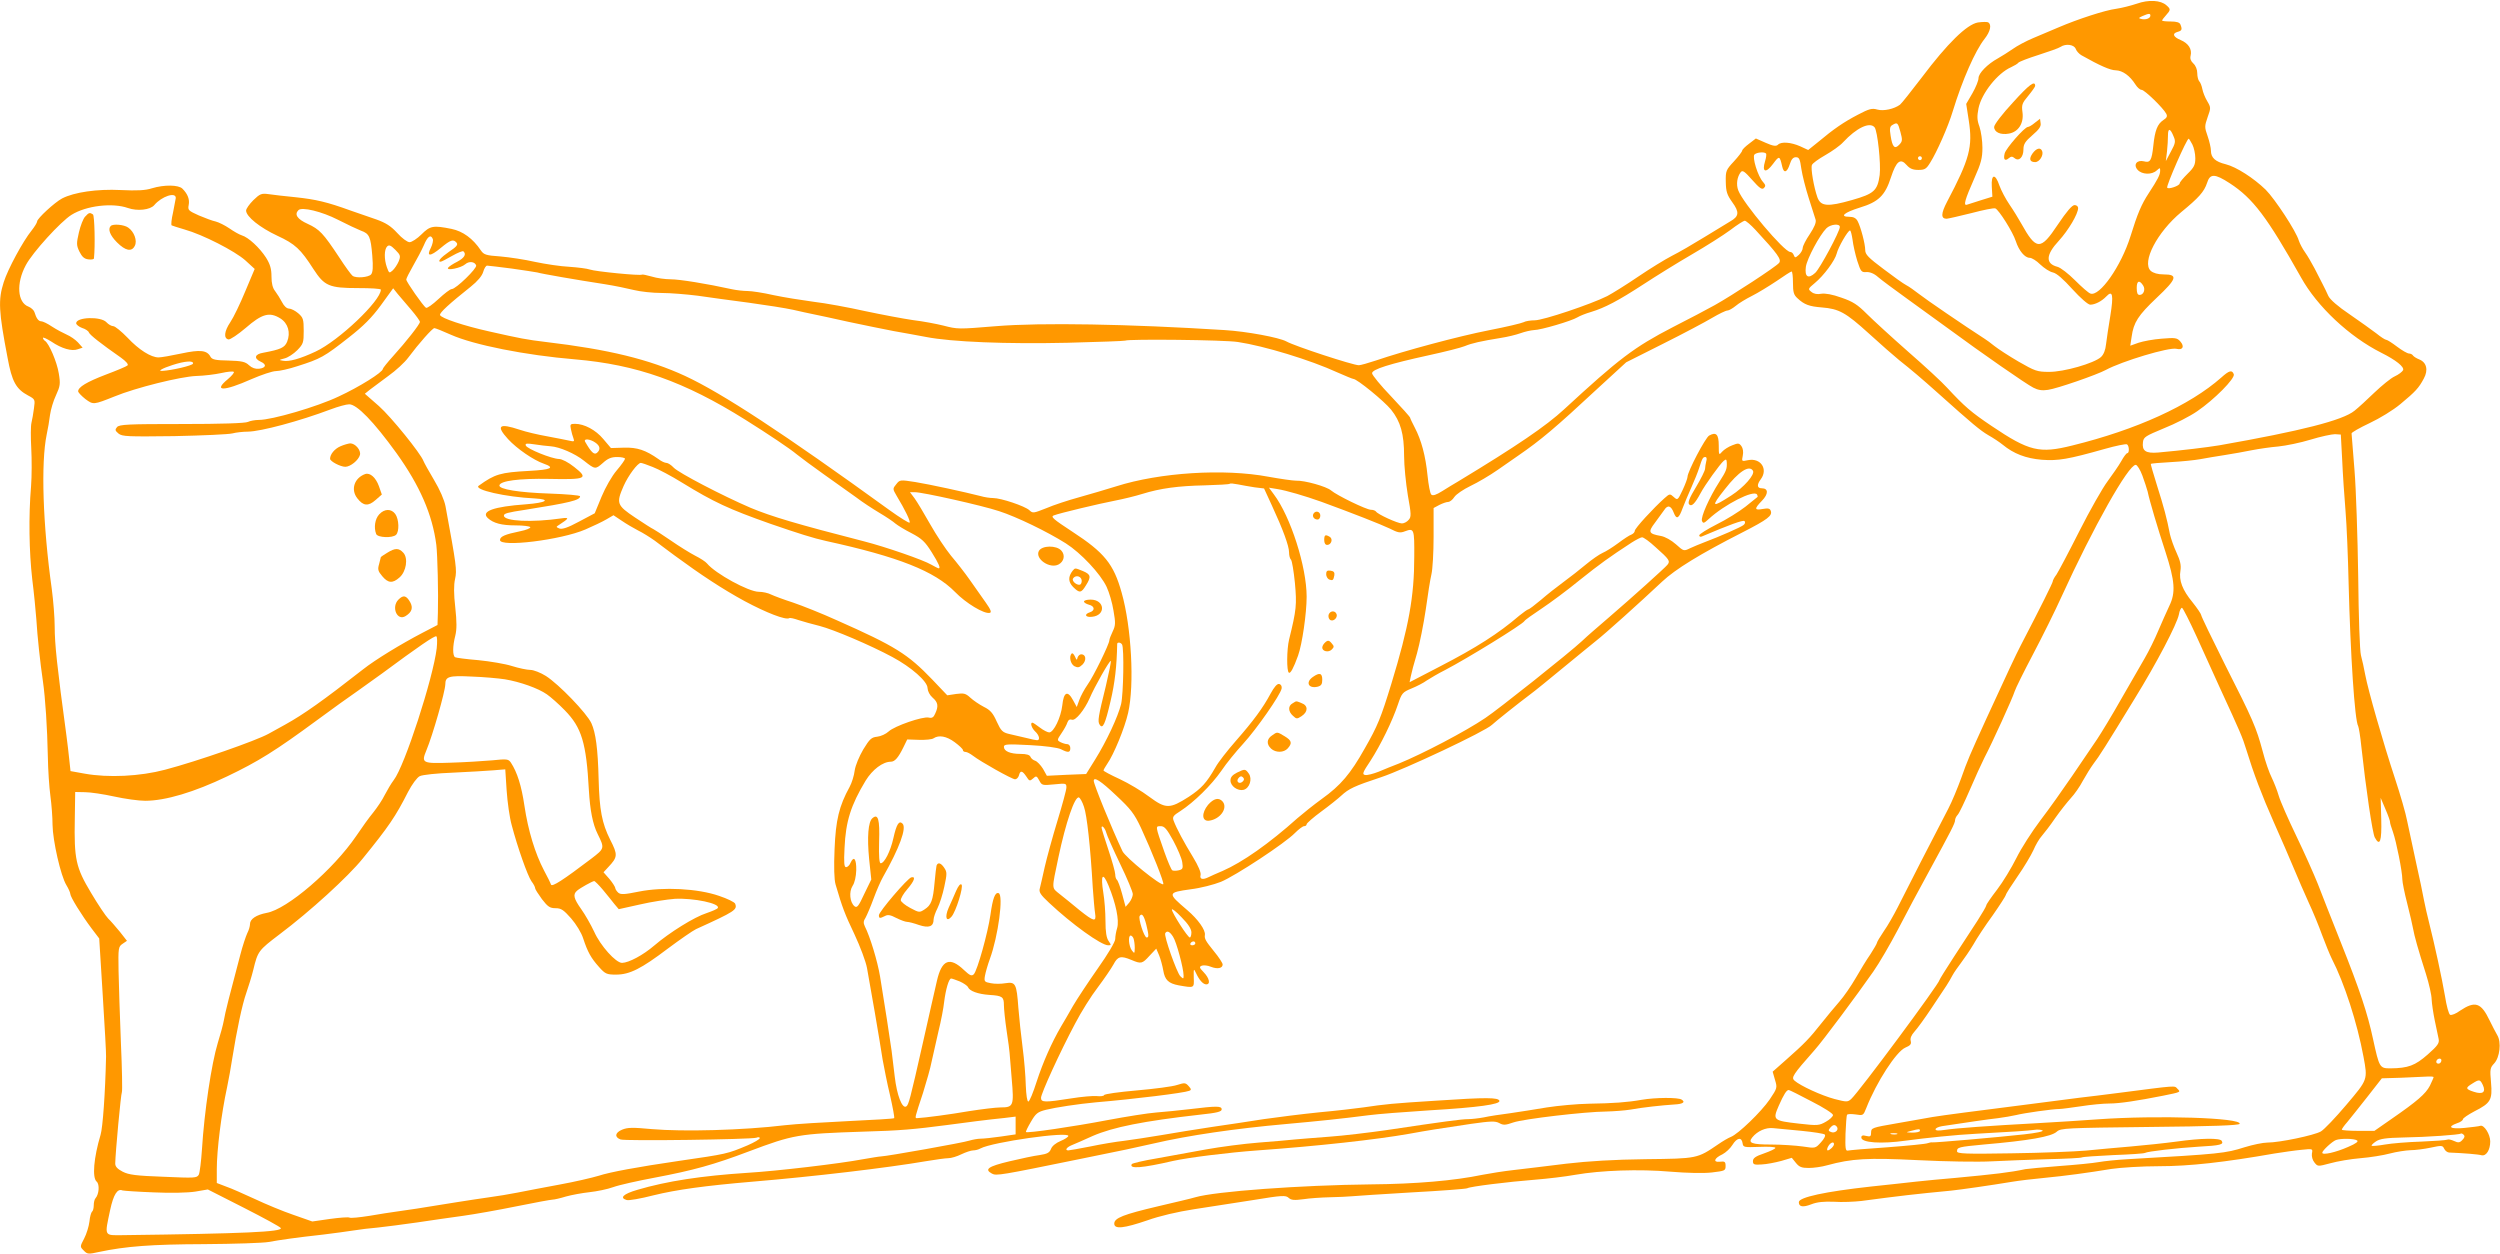 <?xml version="1.0" standalone="no"?>
<!DOCTYPE svg PUBLIC "-//W3C//DTD SVG 20010904//EN"
 "http://www.w3.org/TR/2001/REC-SVG-20010904/DTD/svg10.dtd">
<svg version="1.0" xmlns="http://www.w3.org/2000/svg"
 width="1280pt" height="642pt" viewBox="0 0 1280 642"
 preserveAspectRatio="xMidYMid meet">
<g transform="translate(0,642) scale(0.1,-0.1)"
fill="#ff9800" stroke="none">
<path d="M10940 6401 c-30 -10 -77 -22 -105 -26 -56 -7 -197 -53 -295 -95 -36
-15 -94 -40 -130 -55 -36 -15 -83 -40 -105 -56 -22 -15 -56 -37 -76 -48 -53
-29 -99 -76 -99 -101 0 -13 -14 -47 -31 -77 l-32 -55 13 -84 c21 -136 5 -197
-111 -417 -32 -61 -32 -87 -2 -87 10 1 67 14 127 29 60 16 115 27 122 24 18
-7 90 -121 105 -168 16 -49 46 -85 71 -85 11 0 35 -15 54 -34 20 -19 49 -38
65 -41 19 -4 53 -34 100 -86 42 -46 80 -79 91 -79 24 0 58 17 82 42 33 35 38
8 21 -98 -9 -54 -19 -120 -22 -146 -3 -30 -12 -53 -26 -66 -35 -32 -191 -77
-267 -76 -60 0 -72 5 -154 52 -50 29 -105 65 -124 80 -19 15 -41 32 -50 37
-104 67 -306 205 -337 230 -22 17 -51 38 -65 45 -14 7 -67 45 -117 83 -76 57
-93 74 -93 96 0 32 -23 119 -39 149 -8 15 -21 22 -42 22 -53 0 -27 22 53 47
96 29 130 62 160 156 27 82 48 99 80 62 16 -18 31 -25 60 -25 33 0 41 5 61 38
33 52 92 185 115 262 50 163 115 310 163 371 30 38 37 73 19 84 -6 4 -30 3
-53 0 -57 -10 -156 -107 -287 -281 -55 -72 -105 -135 -112 -140 -30 -22 -84
-34 -116 -25 -27 8 -42 4 -99 -26 -73 -38 -124 -73 -204 -140 l-51 -41 -41 19
c-48 21 -97 25 -114 8 -9 -9 -25 -7 -63 10 l-50 22 -35 -27 c-19 -14 -35 -30
-35 -35 0 -5 -19 -30 -42 -55 -41 -44 -43 -49 -42 -105 1 -50 6 -66 33 -104
38 -52 35 -73 -11 -99 -18 -11 -78 -47 -133 -81 -55 -34 -129 -77 -165 -95
-35 -18 -113 -66 -172 -106 -60 -41 -131 -85 -159 -100 -84 -42 -328 -124
-371 -124 -21 0 -48 -4 -58 -10 -10 -5 -89 -24 -177 -41 -153 -30 -433 -105
-579 -155 -39 -13 -78 -24 -87 -24 -29 0 -329 98 -371 122 -37 20 -202 51
-316 58 -491 31 -940 39 -1170 20 -195 -16 -196 -16 -270 3 -36 9 -105 22
-155 28 -49 7 -160 28 -245 46 -85 19 -204 41 -265 48 -60 8 -153 23 -205 34
-52 12 -112 21 -132 21 -21 0 -57 4 -80 9 -132 29 -269 51 -314 51 -28 0 -72
6 -97 14 -25 7 -48 12 -50 10 -7 -7 -240 16 -267 26 -14 5 -61 11 -105 14 -44
2 -123 14 -175 25 -52 12 -132 24 -178 28 -74 5 -85 9 -100 31 -41 61 -92 98
-150 110 -94 19 -110 16 -154 -28 -22 -22 -50 -40 -61 -40 -11 0 -39 20 -63
47 -33 36 -59 52 -106 69 -35 12 -94 33 -133 46 -121 44 -178 57 -280 68 -55
5 -118 13 -140 16 -36 5 -44 2 -78 -31 -20 -20 -37 -44 -37 -53 0 -31 72 -88
160 -129 91 -42 119 -68 185 -171 56 -86 80 -97 228 -97 64 0 117 -3 117 -8 0
-57 -216 -262 -334 -317 -79 -37 -136 -53 -167 -47 -23 4 -22 4 8 12 17 4 46
23 65 42 31 32 33 39 33 99 0 60 -3 68 -28 90 -15 13 -37 24 -47 24 -12 0 -26
13 -36 33 -9 17 -25 43 -35 56 -13 16 -19 40 -19 75 0 40 -7 63 -28 97 -33 51
-90 104 -124 114 -13 4 -41 20 -64 36 -22 15 -54 31 -70 35 -16 3 -55 18 -86
31 -53 24 -57 27 -52 53 6 29 -5 57 -32 84 -20 20 -93 21 -156 2 -33 -11 -77
-13 -160 -9 -121 6 -238 -11 -300 -43 -38 -20 -128 -103 -128 -118 0 -6 -13
-27 -28 -46 -44 -54 -122 -198 -143 -265 -29 -91 -26 -148 20 -388 22 -120 43
-159 105 -192 36 -19 36 -21 30 -65 -3 -25 -9 -58 -13 -75 -4 -16 -4 -75 -1
-130 3 -55 3 -143 -1 -195 -13 -152 -10 -335 6 -475 9 -71 18 -164 21 -205 5
-86 20 -225 34 -320 12 -84 22 -234 25 -385 1 -66 7 -156 13 -200 6 -44 11
-110 11 -148 1 -81 42 -262 71 -309 11 -18 20 -39 20 -45 0 -15 58 -109 110
-178 l38 -50 18 -290 c10 -159 18 -301 17 -315 -4 -186 -17 -364 -28 -400 -35
-117 -44 -220 -20 -240 16 -14 12 -65 -6 -85 -5 -5 -9 -21 -9 -36 0 -15 -4
-30 -9 -33 -4 -3 -11 -26 -13 -50 -3 -25 -15 -64 -27 -87 -22 -42 -22 -42 -2
-62 18 -19 24 -19 78 -7 137 29 267 39 538 40 154 1 303 6 330 11 60 11 144
23 280 38 55 7 125 16 155 21 30 5 87 12 125 15 39 4 129 16 200 26 72 11 178
26 236 34 58 8 182 30 275 49 93 19 176 34 184 34 8 0 39 7 68 16 29 8 83 18
120 22 37 4 92 15 122 26 30 11 125 32 210 48 201 38 305 67 482 134 231 87
256 91 588 102 186 5 262 12 430 34 88 12 211 28 293 36 l57 7 0 -45 0 -46
-75 -11 c-42 -6 -88 -11 -104 -11 -15 0 -41 -5 -58 -10 -28 -10 -421 -80 -453
-81 -8 0 -49 -7 -90 -14 -121 -23 -444 -61 -595 -70 -231 -15 -410 -42 -562
-87 -72 -21 -92 -41 -55 -52 10 -4 72 7 138 24 118 29 262 49 509 70 310 26
684 70 888 105 48 8 98 15 112 15 15 0 45 9 67 20 23 11 50 20 61 20 10 0 27
4 37 10 62 33 450 88 450 64 0 -5 -18 -17 -40 -26 -24 -10 -44 -26 -49 -41 -8
-19 -19 -25 -58 -31 -26 -3 -96 -18 -155 -32 -109 -26 -130 -41 -89 -63 22
-12 45 -8 446 74 237 48 279 57 380 80 180 42 421 77 680 100 166 15 283 27
422 45 45 6 185 17 311 25 252 15 365 31 359 49 -6 17 -64 18 -317 1 -238 -15
-264 -18 -380 -35 -36 -5 -137 -17 -225 -25 -88 -9 -216 -25 -285 -35 -69 -11
-188 -29 -265 -40 -77 -12 -194 -30 -260 -42 -66 -11 -151 -24 -190 -29 -38
-4 -116 -17 -173 -29 -56 -11 -107 -20 -112 -20 -20 0 -9 16 18 27 15 6 63 27
107 47 104 45 258 76 550 109 85 9 110 15 110 27 0 18 -24 18 -165 1 -52 -6
-129 -14 -170 -17 -41 -3 -154 -21 -250 -39 -172 -33 -411 -68 -417 -61 -2 2
9 25 25 52 25 43 34 51 78 62 48 12 166 30 254 38 200 17 451 48 479 59 11 4
11 9 -3 24 -16 18 -21 18 -59 6 -23 -8 -116 -20 -207 -28 -90 -8 -165 -18
-167 -24 -2 -5 -18 -7 -37 -5 -18 2 -78 -3 -133 -12 -133 -21 -153 -21 -153 3
0 22 97 235 175 381 30 58 82 141 116 185 33 44 69 97 80 117 22 42 37 46 92
23 50 -21 55 -20 93 22 l34 36 15 -35 c8 -20 17 -54 21 -77 8 -48 26 -66 79
-76 81 -14 79 -15 77 40 -1 46 0 48 11 24 17 -37 37 -59 53 -59 23 0 16 32
-13 62 -23 24 -24 28 -9 34 9 3 30 1 46 -6 33 -13 60 -8 60 12 0 7 -20 38 -45
68 -42 52 -49 64 -46 83 4 25 -35 80 -90 127 -103 88 -103 90 18 107 50 6 119
24 154 38 75 31 330 199 379 250 19 19 40 35 47 35 7 0 13 4 13 10 0 5 34 35
75 65 41 30 87 67 102 81 39 36 66 49 205 95 120 40 534 235 567 268 19 18
136 111 196 156 22 16 97 77 167 135 70 58 147 120 170 139 44 34 222 194 338
303 68 64 195 142 411 252 131 67 155 86 145 111 -4 12 -14 14 -41 9 -43 -8
-44 1 -4 42 34 35 34 64 -1 64 -24 0 -26 18 -5 46 39 52 0 111 -65 98 -33 -7
-33 -7 -27 23 4 19 1 38 -7 49 -12 16 -17 16 -47 4 -19 -7 -42 -22 -51 -32
-17 -20 -18 -19 -18 31 0 57 -13 71 -49 51 -19 -10 -111 -185 -111 -212 0 -7
-11 -37 -25 -67 -25 -53 -26 -53 -45 -36 -20 18 -21 18 -48 -6 -56 -50 -152
-154 -152 -167 0 -7 -8 -15 -17 -19 -10 -3 -40 -23 -68 -44 -27 -20 -63 -43
-80 -50 -16 -7 -55 -34 -85 -59 -30 -25 -82 -66 -115 -90 -33 -24 -85 -65
-116 -92 -31 -26 -60 -48 -64 -48 -4 0 -25 -15 -46 -32 -106 -91 -220 -164
-408 -261 l-154 -80 6 29 c3 16 17 70 32 119 14 50 34 151 45 225 10 74 23
155 29 180 6 25 11 111 11 192 l0 147 30 16 c16 8 36 15 44 15 9 0 23 11 32
25 9 14 46 39 83 57 36 17 99 54 139 82 40 28 88 61 105 73 115 79 191 143
407 344 l146 134 189 95 c104 52 217 112 252 133 34 20 69 37 77 37 8 0 27 11
43 24 15 13 53 36 83 51 30 15 87 50 126 76 39 27 73 49 77 49 4 0 7 -26 7
-58 0 -48 4 -62 23 -79 35 -33 61 -42 124 -47 89 -7 123 -26 241 -133 59 -54
130 -116 157 -138 57 -45 113 -92 200 -170 173 -155 214 -189 255 -213 25 -14
58 -36 74 -49 56 -46 118 -70 200 -77 84 -6 133 2 324 56 56 16 107 26 112 23
12 -7 13 -45 2 -45 -5 0 -19 -19 -31 -41 -13 -23 -45 -69 -70 -103 -25 -33
-91 -149 -145 -256 -54 -107 -107 -207 -117 -222 -11 -14 -19 -30 -19 -35 0
-7 -62 -132 -164 -328 -25 -48 -66 -136 -176 -375 -88 -193 -96 -212 -129
-305 -18 -49 -47 -120 -66 -156 -69 -132 -225 -436 -259 -505 -20 -39 -51 -94
-71 -122 -19 -28 -35 -55 -35 -59 0 -4 -15 -30 -33 -58 -19 -27 -53 -83 -76
-123 -23 -40 -61 -95 -84 -121 -23 -26 -64 -76 -92 -111 -59 -75 -87 -104
-180 -186 l-69 -61 12 -42 c12 -40 12 -42 -27 -100 -43 -63 -162 -178 -199
-192 -13 -5 -42 -22 -65 -38 -107 -73 -106 -73 -371 -76 -163 -2 -294 -10
-406 -23 -91 -11 -210 -26 -265 -32 -55 -6 -129 -18 -165 -25 -144 -30 -340
-47 -570 -49 -363 -4 -798 -36 -900 -66 -19 -6 -105 -26 -190 -46 -178 -42
-225 -60 -225 -89 0 -30 50 -24 170 17 61 22 155 44 240 57 77 12 213 33 303
47 146 24 165 25 180 11 13 -12 29 -13 75 -7 32 5 93 9 135 10 42 1 93 3 112
5 19 2 158 11 309 20 150 8 278 18 283 21 14 9 209 33 348 44 63 5 156 16 205
25 133 23 327 30 488 16 85 -7 170 -9 212 -4 66 8 70 9 70 33 0 22 -4 25 -29
22 -37 -4 -30 18 13 38 17 9 40 30 51 48 23 37 47 42 52 9 3 -21 6 -22 86 -19
45 2 82 0 82 -5 0 -5 -26 -17 -57 -28 -45 -15 -58 -25 -58 -40 0 -17 6 -20 45
-17 25 1 70 10 100 18 l54 16 21 -26 c17 -21 29 -26 66 -26 25 0 68 6 95 14
125 34 205 39 464 26 140 -7 307 -10 378 -6 70 4 200 8 289 11 90 2 167 6 172
9 5 3 78 8 162 12 85 3 157 8 161 11 14 8 163 25 275 32 112 6 130 11 118 30
-9 15 -105 14 -232 -4 -59 -8 -164 -19 -233 -25 -69 -6 -172 -15 -230 -21 -58
-5 -230 -12 -382 -14 -234 -4 -278 -2 -278 10 0 21 8 23 136 35 231 20 347 40
375 66 20 18 46 19 477 24 314 3 456 8 459 16 10 31 -419 45 -727 23 -74 -6
-216 -14 -315 -20 -239 -13 -409 -25 -467 -34 -33 -5 -48 -4 -48 3 0 6 15 13
33 16 118 18 240 36 287 41 30 4 72 11 93 16 39 10 186 31 222 31 11 0 61 7
110 14 50 8 115 14 145 14 52 0 144 14 275 40 93 19 91 18 73 36 -16 16 5 18
-303 -22 -66 -9 -154 -19 -195 -24 -41 -5 -111 -14 -155 -20 -44 -6 -114 -15
-155 -20 -213 -27 -391 -50 -445 -59 -33 -6 -117 -21 -187 -33 -122 -21 -128
-23 -128 -46 0 -21 -4 -23 -25 -18 -18 5 -25 2 -25 -8 0 -27 102 -34 228 -16
104 14 258 30 357 35 188 10 271 16 300 20 17 3 36 1 43 -3 7 -5 -32 -13 -95
-20 -135 -15 -459 -43 -470 -41 -4 1 -15 -1 -23 -4 -8 -4 -100 -13 -205 -21
-104 -7 -196 -15 -204 -17 -12 -3 -14 12 -12 86 2 49 5 93 8 97 2 5 22 5 44 2
38 -6 39 -6 54 32 53 135 154 290 200 310 26 11 32 18 28 34 -4 14 3 30 19 48
14 15 54 70 89 123 80 119 85 127 105 164 9 17 30 46 45 66 16 21 44 62 62 92
17 31 62 99 100 151 37 53 67 100 67 104 0 5 27 47 60 95 33 47 69 108 81 134
11 26 30 59 43 73 12 14 44 55 69 92 26 37 62 82 80 102 18 19 46 59 61 88 16
29 41 69 55 88 28 36 61 88 210 332 113 183 217 382 227 432 3 20 11 35 16 34
5 -2 39 -69 75 -148 36 -80 89 -197 118 -260 106 -230 117 -256 135 -315 39
-127 80 -235 142 -375 36 -80 81 -185 102 -235 20 -49 55 -128 76 -175 22 -47
53 -122 69 -167 17 -45 39 -100 50 -122 64 -124 130 -328 162 -501 22 -119 23
-116 -88 -247 -55 -65 -113 -126 -130 -136 -35 -20 -212 -57 -274 -57 -22 0
-75 -11 -117 -24 -98 -31 -122 -34 -597 -61 -55 -3 -122 -10 -150 -15 -27 -5
-117 -14 -200 -20 -82 -6 -161 -14 -175 -16 -79 -17 -158 -26 -360 -45 -63 -5
-153 -14 -200 -19 -47 -5 -150 -17 -230 -25 -236 -26 -370 -55 -370 -80 0 -24
20 -28 64 -11 30 12 65 15 117 13 41 -3 103 0 139 4 203 27 273 35 460 53 48
5 202 27 310 45 36 6 110 15 165 20 114 11 223 26 345 46 47 7 157 14 245 14
155 0 334 20 590 65 44 7 106 16 139 19 58 6 58 6 53 -19 -2 -15 3 -34 13 -46
17 -21 17 -21 81 -4 35 10 105 22 154 26 50 4 118 15 151 24 34 9 81 16 105
17 24 0 71 6 104 13 56 12 61 12 69 -5 5 -11 16 -19 25 -20 76 -3 150 -9 167
-14 24 -5 44 28 44 71 0 36 -31 85 -50 80 -8 -3 -45 -7 -82 -11 -72 -7 -91 5
-38 24 17 5 30 15 30 20 0 6 27 24 59 41 83 42 93 58 85 148 -6 67 -5 75 16
97 29 31 38 109 16 145 -8 14 -26 48 -39 75 -44 92 -74 102 -152 50 -20 -15
-43 -24 -50 -21 -7 2 -19 46 -27 98 -15 88 -52 259 -82 378 -8 30 -19 80 -25
110 -5 30 -24 118 -41 195 -17 77 -37 172 -45 210 -7 39 -36 138 -63 220 -61
185 -137 450 -152 530 -6 33 -16 78 -22 100 -6 23 -12 196 -14 405 -3 201 -11
445 -19 543 -8 98 -15 183 -15 188 0 5 42 29 93 53 51 24 120 66 157 97 77 64
94 82 120 131 24 44 14 83 -24 98 -13 5 -27 14 -31 19 -3 6 -13 11 -21 11 -8
0 -36 16 -61 35 -25 19 -50 35 -55 35 -6 0 -29 15 -51 33 -22 17 -84 61 -136
97 -61 41 -101 76 -110 95 -7 17 -21 44 -29 60 -9 17 -27 53 -41 80 -15 28
-36 65 -49 83 -13 18 -27 45 -32 60 -13 47 -122 213 -170 261 -61 59 -149 116
-204 130 -54 13 -76 34 -76 69 0 15 -8 49 -17 75 -16 45 -16 51 0 97 17 47 17
50 -2 82 -11 18 -22 46 -25 62 -3 16 -10 34 -16 40 -5 5 -10 24 -10 41 0 19
-8 39 -20 50 -13 12 -18 25 -14 40 8 33 -11 63 -51 80 -39 16 -45 34 -15 42
21 6 24 12 14 37 -4 11 -19 16 -50 16 -24 0 -44 2 -44 5 0 3 9 15 20 27 24 27
25 31 2 51 -29 26 -90 30 -152 8z m70 -61 c0 -14 -24 -23 -47 -17 -15 3 -14 6
7 15 32 14 40 14 40 2z m-382 -171 c4 -11 17 -25 29 -32 94 -53 148 -77 176
-77 35 -1 72 -28 100 -72 10 -16 24 -28 32 -28 15 0 110 -92 126 -122 7 -13 4
-21 -15 -33 -30 -20 -43 -53 -51 -131 -8 -76 -16 -89 -48 -80 -37 9 -56 -18
-32 -44 22 -24 72 -26 97 -3 17 15 18 15 18 -1 0 -21 -12 -44 -59 -116 -36
-55 -57 -103 -93 -220 -48 -153 -158 -310 -205 -293 -10 3 -45 34 -79 68 -34
34 -74 65 -90 69 -62 16 -60 61 7 133 50 55 99 138 99 168 0 8 -8 15 -18 15
-13 0 -41 -33 -86 -100 -89 -134 -110 -133 -188 7 -13 23 -39 66 -59 95 -20
29 -43 73 -52 98 -21 63 -43 60 -39 -6 l3 -51 -58 -18 c-32 -10 -64 -20 -72
-23 -20 -7 -11 25 38 136 34 76 41 103 41 156 0 35 -7 83 -15 107 -13 35 -13
53 -5 95 16 77 98 180 167 210 17 8 34 18 37 23 4 5 50 23 104 40 53 17 104
35 112 41 27 18 70 12 78 -11z m-898 -424 c11 -41 11 -48 -5 -65 -24 -26 -36
-14 -45 45 -6 36 -4 48 9 55 25 15 28 13 41 -35z m-132 23 c15 -19 33 -188 26
-244 -11 -80 -29 -96 -141 -128 -126 -36 -161 -33 -178 14 -18 51 -35 148 -28
165 3 9 34 31 69 51 35 20 76 49 91 66 68 73 136 106 161 76z m1531 -47 c11
-25 9 -35 -14 -77 l-26 -49 6 49 c3 27 5 64 5 83 0 39 12 37 29 -6z m96 -41
c8 -16 15 -47 15 -70 0 -34 -6 -47 -40 -80 -22 -22 -40 -43 -40 -49 0 -12 -58
-32 -64 -22 -6 9 100 251 110 251 2 0 10 -13 19 -30z m-2183 -46 c3 -3 1 -21
-5 -40 -17 -56 4 -63 41 -13 32 43 34 43 47 -14 8 -36 25 -31 39 13 8 25 17
35 31 35 17 0 21 -9 28 -60 5 -33 22 -100 38 -150 16 -49 32 -99 35 -110 4
-14 -7 -39 -30 -74 -20 -29 -36 -61 -36 -70 0 -10 -9 -26 -20 -36 -18 -16 -20
-16 -26 -1 -3 9 -11 16 -18 16 -31 0 -241 249 -266 315 -12 31 -6 70 13 94 9
11 20 3 58 -40 38 -43 50 -51 60 -42 10 10 9 16 -4 31 -27 29 -57 128 -44 141
11 11 50 15 59 5z m798 -24 c0 -5 -4 -10 -10 -10 -5 0 -10 5 -10 10 0 6 5 10
10 10 6 0 10 -4 10 -10z m1576 -128 c120 -78 191 -173 365 -482 83 -150 248
-304 411 -386 76 -38 118 -72 112 -89 -4 -8 -23 -23 -43 -32 -20 -9 -66 -47
-104 -83 -37 -36 -83 -78 -102 -93 -60 -49 -272 -103 -692 -177 -60 -10 -191
-26 -314 -37 -63 -5 -83 8 -77 54 3 25 13 31 107 70 58 23 134 62 170 87 88
60 196 169 188 190 -9 23 -23 20 -64 -17 -162 -143 -434 -267 -763 -348 -168
-42 -220 -30 -413 100 -104 70 -138 99 -228 196 -25 28 -115 111 -200 185 -84
74 -179 161 -211 193 -47 47 -71 63 -130 83 -47 17 -83 23 -103 20 -20 -4 -38
-1 -50 9 -19 15 -19 16 17 46 46 38 103 115 112 151 7 31 57 118 68 118 4 0 9
-21 13 -47 3 -27 14 -75 24 -108 18 -55 21 -60 47 -58 17 1 39 -7 59 -25 17
-15 85 -65 150 -112 65 -47 161 -117 214 -155 160 -118 397 -283 432 -300 23
-12 45 -16 75 -11 45 6 250 77 296 102 81 44 325 118 362 108 32 -8 42 12 19
38 -16 18 -25 20 -95 14 -42 -3 -95 -13 -119 -21 l-42 -15 7 46 c10 73 33 109
128 199 104 98 111 120 36 120 -30 0 -53 7 -66 18 -48 44 33 199 156 301 90
74 117 104 132 149 15 49 39 49 116 -1z m-10516 -76 c-1 -6 -7 -39 -14 -74 -8
-34 -11 -64 -7 -66 3 -2 33 -11 66 -21 93 -26 257 -110 311 -158 l48 -44 -48
-114 c-26 -63 -60 -134 -77 -159 -31 -46 -35 -83 -9 -88 9 -1 48 25 88 59 84
73 122 83 177 49 40 -25 54 -73 35 -120 -13 -30 -32 -39 -122 -56 -44 -7 -50
-29 -13 -46 32 -14 27 -32 -9 -36 -18 -2 -36 4 -51 18 -19 18 -37 22 -105 24
-66 1 -84 5 -92 19 -18 34 -52 38 -150 17 -51 -11 -103 -20 -116 -20 -39 0
-101 39 -159 101 -31 32 -64 59 -73 59 -9 0 -25 9 -35 20 -28 31 -155 27 -155
-5 0 -7 14 -18 30 -24 17 -5 33 -16 35 -23 5 -13 61 -57 164 -129 25 -18 40
-34 34 -40 -5 -5 -55 -26 -111 -47 -99 -38 -142 -64 -142 -86 1 -6 17 -23 37
-39 41 -30 41 -30 149 13 109 45 339 102 419 105 39 1 96 8 128 15 31 7 60 10
64 6 4 -3 -10 -20 -30 -37 -78 -64 -23 -64 121 0 51 22 107 41 125 41 17 0 67
11 109 25 120 38 138 48 265 148 74 58 116 100 163 164 l63 87 24 -30 c13 -16
44 -52 69 -81 24 -28 44 -56 44 -61 0 -12 -70 -101 -137 -175 -29 -32 -53 -62
-53 -66 0 -17 -122 -93 -226 -141 -111 -53 -342 -120 -408 -120 -21 0 -46 -5
-56 -10 -12 -7 -141 -11 -339 -11 -276 0 -321 -2 -332 -16 -11 -13 -10 -18 8
-33 19 -15 46 -16 285 -13 144 3 279 9 298 14 19 5 55 9 80 9 66 1 264 54 423
114 37 14 80 26 95 26 39 0 125 -88 242 -250 119 -166 184 -314 204 -470 6
-50 11 -251 8 -347 l-2 -63 -77 -40 c-111 -58 -242 -138 -304 -187 -206 -161
-305 -231 -399 -283 -36 -20 -74 -41 -85 -47 -63 -35 -363 -140 -530 -184
-128 -34 -290 -42 -412 -20 l-72 13 -6 56 c-3 31 -10 89 -15 127 -48 353 -60
468 -60 557 0 46 -7 133 -15 193 -46 329 -56 645 -26 790 6 28 14 73 17 100 4
28 17 73 31 102 21 46 23 57 14 111 -9 58 -50 154 -71 167 -5 3 -10 10 -10 15
0 5 19 -4 43 -19 53 -36 105 -51 136 -39 l24 8 -24 27 c-13 14 -39 32 -58 40
-18 8 -52 26 -75 41 -22 15 -47 27 -55 27 -14 0 -25 15 -35 48 -3 9 -17 22
-30 27 -57 21 -64 119 -14 212 34 65 179 224 234 258 75 47 210 63 289 35 48
-17 114 -10 135 15 38 45 111 69 110 36z m830 -111 c47 -24 100 -49 118 -56
43 -15 50 -31 58 -127 5 -60 3 -86 -6 -97 -13 -15 -77 -21 -95 -7 -6 4 -37 46
-68 94 -82 124 -101 144 -162 172 -53 24 -69 48 -47 70 17 18 120 -7 202 -49z
m7258 -52 c113 -122 135 -152 121 -169 -16 -20 -243 -168 -329 -216 -36 -20
-132 -71 -215 -113 -199 -103 -275 -161 -557 -421 -92 -85 -240 -186 -544
-370 -18 -10 -53 -32 -79 -48 -32 -20 -49 -26 -57 -18 -6 6 -14 49 -19 97 -10
101 -32 182 -65 245 -13 25 -24 48 -24 51 0 4 -44 53 -97 109 -54 56 -98 110
-98 119 0 20 89 48 290 92 83 18 166 39 185 47 36 15 81 25 185 42 33 5 78 16
100 24 22 8 53 15 69 16 34 0 193 47 222 65 11 7 43 20 71 28 69 21 138 57
267 141 61 40 172 109 246 152 74 43 164 100 199 126 35 27 69 48 74 48 6 0
31 -21 55 -47z m432 15 c0 -23 -102 -213 -126 -235 -36 -33 -55 -21 -48 31 6
42 71 163 105 197 21 21 69 26 69 7z m-7204 -62 c3 -8 -2 -28 -10 -45 -24 -45
-4 -46 50 -1 52 43 65 47 82 27 8 -10 -1 -21 -39 -46 -43 -30 -61 -51 -43 -51
4 0 30 13 59 30 28 16 55 27 58 23 16 -15 4 -34 -32 -53 -22 -11 -43 -25 -47
-31 -10 -17 67 -1 88 18 19 17 49 14 56 -6 5 -15 -104 -121 -125 -121 -8 0
-38 -23 -68 -51 -30 -28 -58 -48 -64 -45 -14 9 -101 133 -101 145 0 5 16 37
35 70 19 33 44 80 55 105 19 46 36 58 46 32z m-175 -115 c-7 -16 -21 -37 -31
-46 -17 -15 -18 -14 -29 16 -15 42 -14 92 1 107 10 10 19 6 42 -17 27 -27 28
-32 17 -60z m579 -36 c63 -9 122 -18 131 -20 18 -6 201 -38 345 -60 51 -8 118
-22 150 -30 32 -8 95 -15 141 -15 45 0 129 -7 185 -14 57 -8 175 -25 263 -36
88 -12 189 -28 225 -36 36 -8 83 -19 105 -23 22 -4 103 -22 180 -39 77 -16
181 -38 230 -47 50 -9 124 -22 165 -30 131 -26 416 -37 725 -30 160 4 293 9
296 11 16 9 508 4 577 -7 134 -20 371 -92 510 -156 41 -18 77 -33 81 -33 19 0
158 -114 193 -157 49 -61 67 -125 67 -238 0 -49 9 -139 19 -200 18 -99 18
-112 4 -127 -8 -10 -24 -18 -34 -18 -22 0 -125 47 -133 61 -4 5 -15 9 -26 9
-23 0 -175 74 -204 99 -23 20 -136 52 -180 50 -16 0 -79 9 -140 20 -228 43
-557 22 -780 -49 -49 -15 -135 -41 -190 -56 -55 -15 -131 -40 -168 -56 -66
-26 -69 -27 -87 -10 -23 21 -145 62 -185 62 -15 0 -44 4 -64 10 -82 21 -261
60 -335 72 -77 12 -79 12 -97 -11 -19 -23 -19 -24 2 -60 43 -71 72 -131 66
-137 -3 -3 -50 26 -104 65 -544 394 -856 598 -1045 686 -184 85 -392 136 -713
174 -100 12 -130 18 -290 54 -130 29 -247 68 -252 84 -4 11 49 59 157 145 35
28 58 55 64 76 5 18 14 32 20 32 6 0 63 -7 126 -15z m8353 -87 c13 -20 2 -48
-18 -48 -11 0 -15 10 -15 36 0 37 14 42 33 12z m-8664 -252 c117 -52 382 -105
636 -126 314 -27 558 -113 871 -309 118 -74 230 -149 263 -177 20 -16 83 -63
141 -104 58 -41 131 -93 163 -116 31 -24 85 -59 120 -80 34 -20 71 -45 82 -55
11 -9 48 -32 82 -49 53 -28 69 -43 103 -97 37 -59 47 -83 36 -83 -3 0 -20 9
-38 19 -40 24 -234 91 -343 119 -346 89 -474 127 -582 172 -142 61 -369 179
-394 206 -12 13 -29 24 -37 24 -8 0 -26 8 -40 19 -67 47 -110 61 -177 59 l-67
-2 -39 46 c-39 47 -98 78 -145 78 -24 0 -26 -3 -21 -27 3 -16 9 -37 13 -47 6
-17 4 -18 -22 -12 -16 4 -66 13 -112 22 -46 8 -110 23 -142 34 -105 35 -122
21 -59 -48 46 -50 131 -108 183 -126 60 -21 38 -31 -76 -37 -146 -8 -174 -16
-257 -76 -28 -20 138 -58 287 -65 86 -5 59 -22 -45 -30 -167 -12 -233 -36
-195 -71 29 -26 70 -37 142 -37 38 0 71 -4 75 -9 3 -5 -21 -15 -52 -21 -78
-16 -103 -27 -103 -45 0 -38 311 0 437 54 39 17 88 40 108 52 l36 21 42 -28
c23 -16 61 -38 84 -50 23 -11 61 -35 85 -52 23 -18 70 -52 103 -77 132 -97
244 -171 358 -233 110 -59 210 -98 228 -87 4 3 25 -2 48 -10 22 -7 71 -21 108
-30 70 -18 259 -98 372 -159 97 -52 180 -125 180 -159 1 -16 11 -36 26 -49 28
-24 31 -44 13 -82 -8 -19 -16 -24 -33 -20 -30 7 -175 -43 -205 -71 -14 -13
-40 -25 -59 -27 -29 -3 -38 -11 -71 -65 -21 -36 -40 -81 -44 -108 -3 -26 -15
-64 -26 -84 -54 -98 -71 -170 -77 -318 -4 -92 -2 -157 5 -181 35 -120 48 -153
97 -256 29 -62 58 -139 64 -172 14 -74 66 -376 80 -469 7 -38 23 -121 38 -183
14 -62 24 -115 21 -117 -2 -3 -108 -9 -234 -15 -126 -6 -272 -15 -324 -21
-215 -26 -522 -34 -683 -20 -98 9 -123 9 -152 -3 -36 -15 -40 -38 -8 -50 21
-9 674 0 696 9 9 4 17 3 17 -2 0 -6 -28 -22 -62 -37 -105 -44 -105 -44 -353
-80 -212 -31 -352 -57 -410 -76 -33 -10 -123 -31 -200 -45 -77 -14 -174 -33
-215 -41 -41 -8 -106 -19 -145 -24 -38 -5 -113 -17 -165 -25 -171 -28 -274
-44 -315 -49 -22 -3 -82 -12 -133 -21 -51 -8 -98 -13 -103 -9 -5 3 -50 0 -100
-7 l-90 -13 -97 34 c-53 18 -142 55 -197 81 -55 25 -121 55 -148 64 l-47 18 0
71 c0 97 23 283 53 421 8 39 20 104 26 145 23 144 51 277 72 336 11 32 28 86
36 119 23 95 26 99 134 181 157 118 351 295 426 388 134 165 168 215 232 341
21 40 46 74 60 81 13 7 89 15 170 18 80 4 173 9 207 12 l61 5 7 -108 c4 -59
15 -139 26 -178 30 -114 81 -258 101 -287 11 -14 19 -30 19 -36 0 -5 16 -30
35 -56 30 -39 41 -46 70 -46 28 0 41 -9 79 -52 26 -30 53 -74 62 -103 23 -70
40 -100 81 -146 32 -36 40 -39 87 -39 70 0 129 30 265 133 63 47 128 92 145
100 200 91 212 99 200 130 -3 8 -40 26 -82 40 -109 38 -286 47 -411 22 -74
-15 -92 -16 -105 -6 -9 8 -16 19 -16 25 -1 6 -14 27 -30 46 l-30 34 24 26 c49
52 50 63 10 141 -42 84 -55 152 -59 309 -4 159 -15 238 -37 287 -24 52 -167
200 -233 242 -27 17 -63 31 -79 31 -17 0 -60 9 -95 20 -34 11 -112 24 -172 30
-61 5 -114 12 -119 15 -13 8 -13 56 1 110 8 32 8 71 0 145 -8 69 -8 115 -1
146 10 45 7 69 -49 372 -6 32 -29 85 -59 135 -27 45 -51 89 -54 97 -14 38
-164 224 -228 281 l-72 63 26 21 c14 11 56 42 94 70 38 27 84 69 103 95 53 71
123 150 133 150 5 0 43 -15 85 -34z m-1321 -148 c-4 -10 -106 -34 -157 -37
-26 -2 -1 13 52 30 64 21 110 24 105 7z m11004 -493 c3 -71 11 -188 17 -260 6
-71 13 -240 16 -375 9 -356 31 -700 49 -728 3 -6 11 -53 16 -104 23 -212 57
-445 69 -466 26 -48 36 -20 33 94 l-3 109 25 -59 c14 -32 24 -62 23 -65 -1 -3
6 -26 15 -51 17 -48 48 -203 48 -243 0 -13 11 -69 25 -123 14 -55 27 -112 30
-129 6 -35 25 -104 66 -232 16 -51 29 -109 29 -130 1 -21 8 -69 16 -108 8 -38
17 -81 20 -95 4 -21 -5 -34 -56 -79 -65 -57 -100 -70 -191 -71 -55 0 -57 3
-89 150 -28 131 -67 249 -165 495 -46 115 -99 251 -118 300 -20 50 -69 160
-110 245 -41 85 -82 178 -90 206 -8 28 -25 70 -36 93 -12 23 -33 83 -46 134
-33 123 -50 162 -193 444 -67 134 -122 248 -122 254 0 5 -20 35 -44 65 -52 63
-71 112 -62 163 4 27 -1 50 -20 91 -14 30 -29 73 -34 95 -15 79 -32 142 -66
249 -19 60 -33 110 -32 111 2 2 48 6 103 9 55 3 123 10 150 15 28 5 84 15 125
21 41 6 104 18 140 25 36 7 97 16 135 19 39 4 113 19 165 35 52 16 109 28 125
28 l30 -2 7 -130z m-8944 89 c25 -17 28 -36 8 -53 -14 -11 -29 3 -60 57 -10
18 25 15 52 -4z m-228 -19 c44 -3 124 -37 170 -74 57 -45 58 -45 96 -12 26 24
44 31 74 31 22 0 40 -4 40 -9 0 -5 -19 -32 -42 -59 -25 -29 -58 -87 -78 -135
l-35 -85 -81 -43 c-57 -31 -86 -40 -100 -35 -18 8 -18 8 -1 19 51 33 54 39 12
33 -152 -22 -295 -15 -295 14 0 11 17 16 110 30 227 36 280 49 280 69 0 5 -71
11 -157 14 -154 5 -260 22 -256 42 4 23 100 36 255 33 191 -4 203 2 128 61
-30 24 -63 41 -78 41 -38 1 -164 52 -170 69 -4 11 5 12 44 6 27 -4 65 -9 84
-10z m5916 -77 c-3 -13 -6 -30 -6 -38 0 -9 -21 -51 -46 -93 -35 -58 -44 -81
-35 -90 12 -12 29 4 58 58 22 42 100 150 118 165 12 10 15 9 16 -6 2 -34 -2
-45 -38 -101 -52 -81 -96 -181 -89 -200 6 -14 10 -13 34 9 81 75 232 152 248
126 3 -5 4 -11 3 -12 -2 -2 -30 -24 -62 -50 -32 -25 -99 -67 -148 -91 -49 -25
-89 -50 -89 -56 0 -6 6 -9 13 -6 141 60 212 86 219 79 5 -5 3 -14 -5 -20 -13
-11 -120 -58 -202 -89 -22 -8 -54 -22 -72 -30 -32 -16 -33 -15 -72 20 -24 21
-55 39 -78 43 -62 11 -66 20 -30 67 18 24 39 53 48 66 18 28 35 22 49 -15 14
-36 26 -29 45 24 10 26 30 74 45 107 15 33 33 78 40 100 16 50 19 55 32 55 6
0 8 -10 4 -22z m-5394 -29 c29 -11 97 -47 150 -80 163 -100 238 -135 453 -211
142 -49 221 -74 285 -88 370 -81 555 -154 660 -261 55 -57 148 -113 177 -107
11 2 7 15 -20 53 -20 28 -56 79 -81 115 -25 36 -69 92 -97 125 -27 33 -75 105
-106 160 -31 55 -67 115 -80 133 l-24 32 25 0 c40 0 344 -68 431 -97 90 -29
247 -105 342 -165 77 -49 177 -155 209 -223 13 -28 29 -82 35 -121 11 -63 11
-76 -4 -107 -9 -19 -17 -39 -17 -45 0 -19 -82 -187 -112 -228 -16 -23 -35 -58
-42 -78 l-13 -36 -19 35 c-28 52 -48 42 -55 -26 -7 -62 -44 -139 -67 -139 -8
0 -30 11 -48 25 -18 14 -35 25 -38 25 -13 0 -4 -28 14 -45 21 -19 27 -45 10
-45 -5 0 -31 5 -57 12 -27 6 -65 15 -86 20 -34 8 -42 16 -64 64 -19 43 -33 59
-66 75 -23 12 -54 33 -69 47 -24 22 -33 24 -72 19 l-46 -7 -77 81 c-125 130
-188 170 -488 303 -77 35 -178 75 -225 91 -47 15 -97 34 -112 41 -15 8 -43 14
-63 14 -52 0 -222 93 -265 145 -7 9 -35 27 -61 40 -25 13 -82 48 -125 78 -44
30 -84 56 -89 58 -6 2 -48 29 -93 59 -94 63 -98 73 -59 162 24 54 72 118 88
118 4 0 32 -9 61 -21z m7627 -44 c11 -30 23 -67 27 -82 9 -45 52 -189 91 -308
49 -151 53 -209 20 -277 -14 -29 -39 -87 -57 -128 -17 -41 -48 -104 -69 -140
-21 -36 -75 -130 -121 -210 -45 -80 -101 -172 -123 -205 -23 -33 -79 -117
-127 -187 -47 -69 -120 -172 -163 -228 -43 -57 -99 -144 -123 -193 -25 -50
-69 -123 -99 -162 -30 -39 -55 -75 -55 -80 0 -5 -21 -41 -46 -80 -25 -38 -79
-121 -120 -184 -41 -63 -74 -116 -74 -119 0 -17 -412 -573 -452 -609 -18 -16
-23 -16 -85 0 -67 18 -174 67 -205 94 -18 16 -10 29 103 157 42 47 217 282
300 401 31 44 87 141 126 215 38 74 112 212 163 305 110 202 130 240 130 256
0 7 6 20 14 28 8 9 35 66 61 126 26 61 60 135 75 165 39 74 146 309 155 340 4
14 46 99 94 190 48 91 114 224 146 295 162 355 342 675 380 675 7 0 23 -25 34
-55z m-1994 25 c12 -19 -46 -85 -111 -127 -101 -65 -106 -60 -33 32 71 91 125
126 144 95z m-2552 -85 l49 -6 40 -87 c57 -123 88 -208 88 -240 0 -16 4 -32
10 -38 5 -5 14 -59 20 -119 10 -111 8 -136 -30 -290 -12 -50 -13 -162 -1 -169
8 -6 24 23 47 87 21 58 44 217 44 302 0 153 -82 410 -168 524 l-25 34 43 -7
c45 -7 141 -35 225 -65 159 -58 306 -116 350 -137 43 -22 54 -24 79 -14 46 17
48 12 47 -130 0 -204 -28 -358 -117 -650 -54 -176 -70 -216 -137 -333 -72
-128 -122 -188 -220 -258 -40 -29 -95 -73 -124 -98 -145 -130 -282 -226 -383
-270 -30 -13 -63 -27 -72 -32 -30 -15 -47 -11 -41 11 3 12 -11 46 -39 92 -46
75 -84 146 -99 186 -7 19 -3 26 34 49 71 46 159 133 210 206 26 39 77 101 112
139 67 73 191 250 197 283 2 11 -3 21 -13 23 -10 2 -25 -15 -44 -50 -39 -73
-87 -138 -178 -242 -43 -49 -90 -109 -104 -135 -46 -80 -72 -108 -137 -151
-97 -62 -117 -62 -201 0 -38 29 -107 70 -152 91 -46 21 -83 41 -83 44 0 4 9
19 19 34 33 47 89 182 107 261 33 144 17 439 -33 615 -41 148 -89 206 -253
313 -96 63 -112 76 -95 83 31 12 232 60 315 76 41 8 103 23 138 34 94 29 183
41 320 44 68 2 126 5 128 8 3 3 22 1 42 -3 20 -4 59 -11 85 -15z m2054 -307
c70 -62 76 -71 60 -90 -14 -17 -183 -169 -297 -267 -83 -72 -104 -89 -140
-123 -64 -60 -430 -351 -495 -394 -102 -69 -322 -184 -442 -233 -29 -11 -76
-30 -104 -42 -28 -11 -59 -19 -69 -17 -17 3 -14 12 27 73 52 81 112 203 141
290 19 56 23 61 69 80 27 11 62 29 78 41 17 11 59 36 95 54 113 59 394 232
405 250 3 6 43 34 88 64 45 30 133 95 195 146 104 83 151 117 266 192 22 14
47 27 53 27 7 1 39 -22 70 -51z m-6241 -517 c-18 -152 -164 -603 -220 -675
-13 -17 -33 -51 -46 -76 -12 -25 -39 -65 -59 -90 -20 -24 -59 -78 -87 -120
-117 -172 -354 -376 -459 -394 -52 -10 -85 -31 -85 -57 0 -11 -6 -32 -14 -47
-7 -15 -24 -65 -36 -112 -53 -199 -78 -297 -84 -335 -4 -22 -18 -74 -31 -115
-32 -105 -69 -351 -81 -545 -4 -60 -11 -118 -16 -129 -10 -18 -20 -18 -181
-11 -140 5 -178 10 -209 26 -27 14 -38 26 -38 42 1 57 29 357 34 365 3 6 1
120 -5 254 -5 133 -11 299 -12 367 -2 119 -1 124 21 139 l22 15 -36 46 c-21
25 -47 56 -60 68 -12 12 -52 71 -88 132 -78 130 -87 172 -83 381 l2 135 50 -1
c28 0 94 -10 149 -22 54 -12 126 -22 159 -22 104 0 251 44 420 125 159 76 246
130 462 289 72 53 166 121 210 151 44 31 98 70 120 86 188 139 271 196 279
191 5 -2 5 -30 2 -61z m3509 19 c11 -18 7 -254 -5 -305 -16 -65 -75 -191 -133
-284 l-46 -74 -100 -4 -101 -5 -20 36 c-12 19 -30 38 -40 41 -10 3 -21 12 -24
20 -4 10 -20 15 -51 15 -53 0 -85 14 -85 36 0 14 15 15 133 9 79 -4 143 -13
159 -21 37 -19 48 -18 48 6 0 11 -7 20 -16 20 -8 0 -24 5 -34 10 -19 10 -18
12 5 46 13 19 27 44 30 55 5 13 12 18 24 14 18 -6 64 51 90 110 24 57 103 196
108 191 3 -2 -9 -60 -25 -128 -39 -158 -43 -181 -32 -198 16 -25 28 0 56 120
22 93 32 180 34 293 0 10 18 9 25 -3z m-3160 -178 c78 -13 171 -46 215 -77 19
-13 61 -50 92 -82 86 -88 110 -166 123 -408 6 -104 20 -175 45 -225 36 -73 36
-74 -32 -126 -145 -110 -202 -147 -207 -133 -2 7 -18 40 -36 73 -45 86 -81
203 -100 331 -15 102 -37 171 -69 220 -13 19 -19 20 -97 12 -46 -4 -142 -10
-212 -12 -145 -5 -151 -2 -124 63 33 79 96 301 97 338 0 40 18 46 135 40 61
-2 137 -9 170 -14z m2303 -322 c23 -17 42 -35 42 -40 0 -6 6 -10 14 -10 7 0
24 -9 37 -19 40 -31 201 -121 216 -121 8 0 17 9 20 20 7 27 17 25 38 -6 15
-24 18 -24 34 -10 16 15 19 14 32 -10 13 -25 16 -26 76 -20 61 6 63 6 63 -16
0 -12 -21 -89 -46 -171 -25 -82 -54 -188 -65 -236 -10 -47 -22 -96 -25 -109
-6 -19 3 -33 47 -74 116 -109 267 -218 303 -218 16 0 16 2 2 22 -11 16 -16 46
-16 103 0 44 -5 109 -11 144 -15 93 -3 109 27 36 38 -93 55 -177 44 -216 -6
-19 -10 -44 -10 -57 0 -14 -38 -78 -89 -150 -49 -70 -106 -156 -127 -192 -20
-36 -48 -83 -61 -105 -49 -84 -93 -184 -125 -282 -18 -57 -37 -103 -43 -103
-6 0 -11 33 -13 83 -1 45 -8 132 -16 192 -8 61 -18 154 -22 205 -9 124 -14
134 -66 126 -22 -4 -56 -4 -75 0 -33 6 -35 9 -30 38 3 17 14 56 25 86 43 117
71 328 45 337 -18 6 -30 -25 -42 -111 -13 -92 -67 -285 -85 -304 -11 -11 -20
-7 -50 21 -73 70 -114 54 -139 -55 -9 -40 -42 -183 -72 -318 -66 -293 -73
-317 -85 -325 -21 -13 -48 58 -59 153 -6 53 -14 113 -16 132 -5 40 -38 252
-59 380 -13 78 -51 204 -78 257 -8 17 -8 27 4 45 7 13 26 57 41 98 15 41 37
91 48 110 84 148 122 251 100 273 -18 18 -31 -3 -47 -75 -15 -67 -46 -128 -65
-128 -7 0 -10 35 -8 110 4 115 -5 146 -34 121 -22 -18 -28 -97 -17 -210 l11
-104 -36 -74 c-29 -63 -37 -73 -50 -63 -24 20 -29 74 -10 104 11 16 18 48 19
81 1 57 -12 75 -29 38 -5 -13 -16 -23 -23 -23 -10 0 -12 22 -8 98 6 136 32
219 108 345 35 57 88 97 129 97 20 0 38 20 64 73 l20 41 60 -2 c33 -1 67 2 75
8 27 18 66 11 108 -20z m826 -272 c76 -71 93 -93 128 -167 55 -119 120 -282
114 -288 -11 -11 -194 137 -209 169 -56 119 -147 342 -147 360 0 23 36 0 114
-74z m-164 -59 c15 -42 33 -205 45 -414 4 -55 9 -115 12 -132 7 -45 -6 -42
-80 17 -34 28 -79 65 -101 82 -43 35 -42 20 -7 188 38 180 84 314 105 307 6
-2 18 -23 26 -48z m114 -132 c3 -13 35 -85 71 -160 36 -74 65 -144 65 -155 0
-11 -8 -30 -18 -43 l-19 -22 -18 67 c-10 37 -22 69 -27 72 -4 3 -8 15 -8 27 0
12 -16 69 -35 126 -19 57 -35 108 -35 113 0 17 18 -2 24 -25z m343 -41 c22
-41 43 -90 46 -110 5 -32 3 -37 -18 -42 -13 -3 -28 -3 -33 0 -5 3 -23 45 -40
93 -48 137 -47 133 -19 133 19 0 31 -14 64 -74z m-2920 -252 c21 -26 48 -58
59 -73 l22 -26 108 24 c60 14 140 26 179 29 96 5 235 -24 220 -47 -2 -5 -28
-16 -57 -26 -63 -20 -191 -100 -268 -166 -57 -49 -130 -88 -165 -89 -32 0
-111 88 -143 160 -17 36 -46 87 -66 115 -39 55 -44 76 -21 95 16 14 76 47 87
49 4 0 24 -20 45 -45z m3013 -218 c0 -14 -4 -26 -8 -26 -11 0 -92 127 -92 143
0 7 23 -11 50 -40 34 -34 50 -60 50 -77z m-231 40 c13 -54 14 -66 2 -66 -13 0
-44 97 -36 110 11 17 22 3 34 -44z m137 -62 c17 -25 54 -162 54 -199 0 -18 -1
-18 -17 -3 -18 19 -85 207 -77 220 9 15 23 9 40 -18z m-202 -10 c3 -9 6 -30 6
-47 -1 -30 -1 -31 -15 -13 -16 22 -20 76 -6 76 5 0 12 -7 15 -16z m316 -24 c0
-5 -7 -10 -16 -10 -8 0 -12 5 -9 10 3 6 10 10 16 10 5 0 9 -4 9 -10z m-1206
-195 c20 -9 39 -22 42 -29 8 -20 51 -36 110 -40 66 -4 74 -10 74 -52 0 -19 6
-78 14 -132 8 -53 15 -104 15 -112 1 -8 6 -68 11 -134 12 -138 9 -146 -57
-146 -24 0 -97 -9 -161 -19 -98 -17 -226 -34 -267 -36 -12 0 -12 0 31 130 17
55 38 127 44 160 7 33 23 103 35 155 13 52 26 120 29 150 8 64 24 120 36 120
4 0 24 -7 44 -15z m7586 -403 c0 -13 -12 -22 -22 -16 -10 6 -1 24 13 24 5 0 9
-4 9 -8z m-40 -87 c0 -3 -9 -23 -19 -44 -22 -42 -65 -79 -195 -169 l-89 -62
-84 0 c-45 0 -83 3 -83 6 0 4 12 21 28 39 15 18 61 76 102 128 l75 96 100 3
c55 2 115 5 133 6 17 1 32 0 32 -3z m252 -40 c17 -37 0 -50 -46 -35 -43 14
-44 20 -8 42 36 23 40 22 54 -7z m-3437 -84 c61 -31 110 -62 110 -70 0 -7 -16
-23 -36 -34 -35 -20 -42 -21 -138 -10 -132 15 -136 18 -104 91 26 59 41 83 52
81 3 0 56 -26 116 -58z m131 -132 c9 -16 -12 -33 -31 -25 -14 5 -15 9 -5 21
15 18 26 19 36 4z m-181 -19 c60 -6 113 -14 118 -19 5 -5 -3 -22 -20 -40 -28
-31 -28 -31 -93 -21 -36 5 -109 10 -162 10 -100 0 -120 8 -96 37 26 32 69 51
106 47 21 -2 86 -8 147 -14z m605 0 c0 -5 -17 -9 -37 -9 -38 1 -38 1 -8 9 43
11 45 11 45 0z m-117 -17 c-7 -2 -21 -2 -30 0 -10 3 -4 5 12 5 17 0 24 -2 18
-5z m2894 -30 c-13 -14 -21 -15 -42 -5 -15 7 -30 10 -35 7 -5 -3 -65 -7 -133
-10 -68 -2 -152 -9 -186 -15 -35 -6 -65 -9 -68 -6 -3 2 7 12 22 22 21 14 52
18 138 20 125 2 290 14 296 20 3 2 9 0 15 -6 7 -7 5 -15 -7 -27z m-539 -2 c9
-5 -5 -16 -45 -33 -63 -28 -133 -44 -133 -30 0 11 51 58 70 65 24 9 94 8 108
-2z m-2678 -19 c0 -11 -22 -32 -32 -32 -5 0 -4 9 2 20 11 20 30 28 30 12z
m-8602 -247 c86 -4 174 -2 212 4 l64 11 185 -94 c102 -52 187 -98 189 -104 6
-19 -183 -28 -808 -36 -99 -1 -95 -8 -66 129 17 79 37 111 63 100 7 -2 80 -7
161 -10z"/>
<path d="M10306 5895 c-54 -58 -96 -113 -96 -125 0 -27 33 -42 76 -34 49 9 77
54 69 110 -5 37 -2 46 30 84 19 23 35 46 35 50 0 30 -30 8 -114 -85z"/>
<path d="M10418 5791 c-14 -12 -30 -21 -35 -21 -17 0 -112 -109 -119 -135 -8
-32 1 -42 21 -25 12 10 18 10 30 0 22 -18 45 5 45 45 0 27 9 41 46 73 34 29
45 45 42 61 l-3 23 -27 -21z"/>
<path d="M10407 5635 c-20 -28 -15 -45 13 -45 22 0 44 35 36 56 -8 21 -29 16
-49 -11z"/>
<path d="M436 5311 c-10 -10 -24 -47 -32 -81 -13 -57 -13 -66 3 -99 13 -26 25
-37 46 -39 15 -2 27 0 28 5 7 63 3 220 -5 225 -16 11 -21 10 -40 -11z"/>
<path d="M567 5263 c-16 -16 -4 -48 32 -84 43 -43 75 -50 91 -18 14 26 -3 73
-34 94 -21 15 -77 20 -89 8z"/>
<path d="M1743 4135 c-30 -13 -53 -41 -53 -64 0 -13 53 -41 78 -41 26 0 68 34
75 61 6 24 -24 59 -50 59 -10 -1 -32 -7 -50 -15z"/>
<path d="M1870 3993 c-56 -20 -76 -80 -40 -125 30 -39 56 -41 93 -8 l32 28
-15 43 c-16 44 -45 70 -70 62z"/>
<path d="M1942 3787 c-22 -23 -29 -68 -16 -101 7 -19 84 -22 102 -4 17 17 15
79 -4 106 -20 28 -55 28 -82 -1z"/>
<path d="M1983 3590 c-18 -11 -33 -21 -33 -22 0 -2 -4 -18 -9 -36 -8 -27 -6
-36 16 -62 30 -36 53 -38 88 -7 35 30 46 99 20 127 -23 25 -42 25 -82 0z"/>
<path d="M2040 3350 c-38 -38 -7 -112 37 -84 32 20 39 42 23 71 -20 35 -35 38
-60 13z"/>
<path d="M5319 3599 c-21 -40 56 -93 101 -69 28 15 35 48 14 71 -25 28 -99 27
-115 -2z"/>
<path d="M5492 3498 c-24 -31 -23 -57 2 -83 33 -33 42 -32 66 8 28 44 25 56
-15 73 -42 17 -40 17 -53 2z m45 -44 c3 -8 1 -20 -4 -25 -12 -12 -48 14 -39
29 10 17 36 15 43 -4z"/>
<path d="M5550 3340 c0 -5 11 -12 25 -16 30 -7 33 -30 5 -39 -31 -10 -23 -27
11 -23 73 7 66 88 -7 88 -19 0 -34 -4 -34 -10z"/>
<path d="M5487 3074 c-15 -15 -6 -54 14 -65 18 -9 25 -7 42 9 21 22 17 52 -7
52 -8 0 -16 -8 -19 -17 -3 -15 -5 -14 -13 5 -6 13 -13 20 -17 16z"/>
<path d="M6725 3790 c-8 -14 3 -30 21 -30 8 0 14 9 14 20 0 21 -24 28 -35 10z"/>
<path d="M6780 3655 c0 -16 6 -25 15 -25 21 0 31 30 14 41 -23 14 -29 11 -29
-16z"/>
<path d="M6790 3480 c0 -11 7 -23 15 -27 19 -7 22 -4 27 22 2 14 -3 21 -19 23
-18 3 -23 -2 -23 -18z"/>
<path d="M6803 3274 c-3 -8 -1 -20 5 -26 15 -15 43 8 35 28 -7 19 -32 18 -40
-2z"/>
<path d="M6782 3128 c-7 -7 -12 -17 -12 -24 0 -19 32 -26 48 -10 13 12 13 18
2 30 -15 19 -22 20 -38 4z"/>
<path d="M6722 2954 c-39 -27 -23 -61 24 -50 19 5 24 13 24 36 0 34 -14 38
-48 14z"/>
<path d="M6618 2819 c-24 -13 -23 -42 2 -64 18 -17 21 -17 45 -1 33 22 33 54
-1 66 -30 12 -25 12 -46 -1z"/>
<path d="M6512 2654 c-27 -18 -28 -45 -4 -67 24 -22 65 -21 85 1 24 27 21 40
-15 62 -40 24 -38 24 -66 4z"/>
<path d="M6333 2464 c-23 -12 -33 -23 -33 -40 0 -29 37 -55 67 -48 31 8 46 56
27 83 -18 25 -20 25 -61 5z m30 -45 c-17 -17 -37 -1 -22 17 8 10 15 12 23 4 7
-7 7 -13 -1 -21z"/>
<path d="M6185 2299 c-34 -42 -32 -85 5 -81 57 7 98 64 70 98 -20 23 -46 16
-75 -17z"/>
<path d="M4795 1988 c-2 -7 -6 -46 -10 -87 -8 -91 -17 -115 -51 -137 -26 -17
-28 -17 -73 7 -25 13 -47 31 -49 39 -1 9 13 34 33 57 37 43 45 67 21 61 -19
-4 -166 -176 -166 -194 0 -17 5 -17 31 -4 14 8 28 6 58 -10 22 -11 47 -20 55
-20 9 0 36 -7 61 -16 51 -17 75 -8 75 28 0 10 9 37 20 58 11 22 27 72 35 111
14 65 14 74 0 95 -17 26 -33 31 -40 12z"/>
<path d="M4895 1858 c-10 -24 -27 -62 -38 -86 -21 -48 -12 -76 15 -45 23 27
62 153 51 164 -6 6 -16 -6 -28 -33z"/>
<path d="M8405 789 c-73 -13 -145 -18 -269 -20 -61 -1 -158 -10 -216 -19 -58
-10 -143 -23 -190 -30 -47 -6 -107 -15 -133 -21 -27 -5 -63 -9 -80 -9 -33 0
-124 -12 -417 -56 -91 -13 -223 -29 -295 -34 -71 -5 -150 -12 -175 -14 -25 -3
-108 -10 -185 -16 -77 -6 -198 -22 -270 -35 -71 -13 -185 -34 -253 -46 -67
-11 -124 -25 -127 -29 -16 -26 51 -21 211 16 82 18 283 43 434 54 306 22 607
55 775 85 99 18 144 25 318 51 100 14 122 15 143 4 21 -12 32 -11 72 3 52 18
366 55 476 56 39 1 95 5 125 10 59 11 161 22 223 26 44 2 59 12 38 25 -18 12
-135 11 -205 -1z"/>
</g>
</svg>
